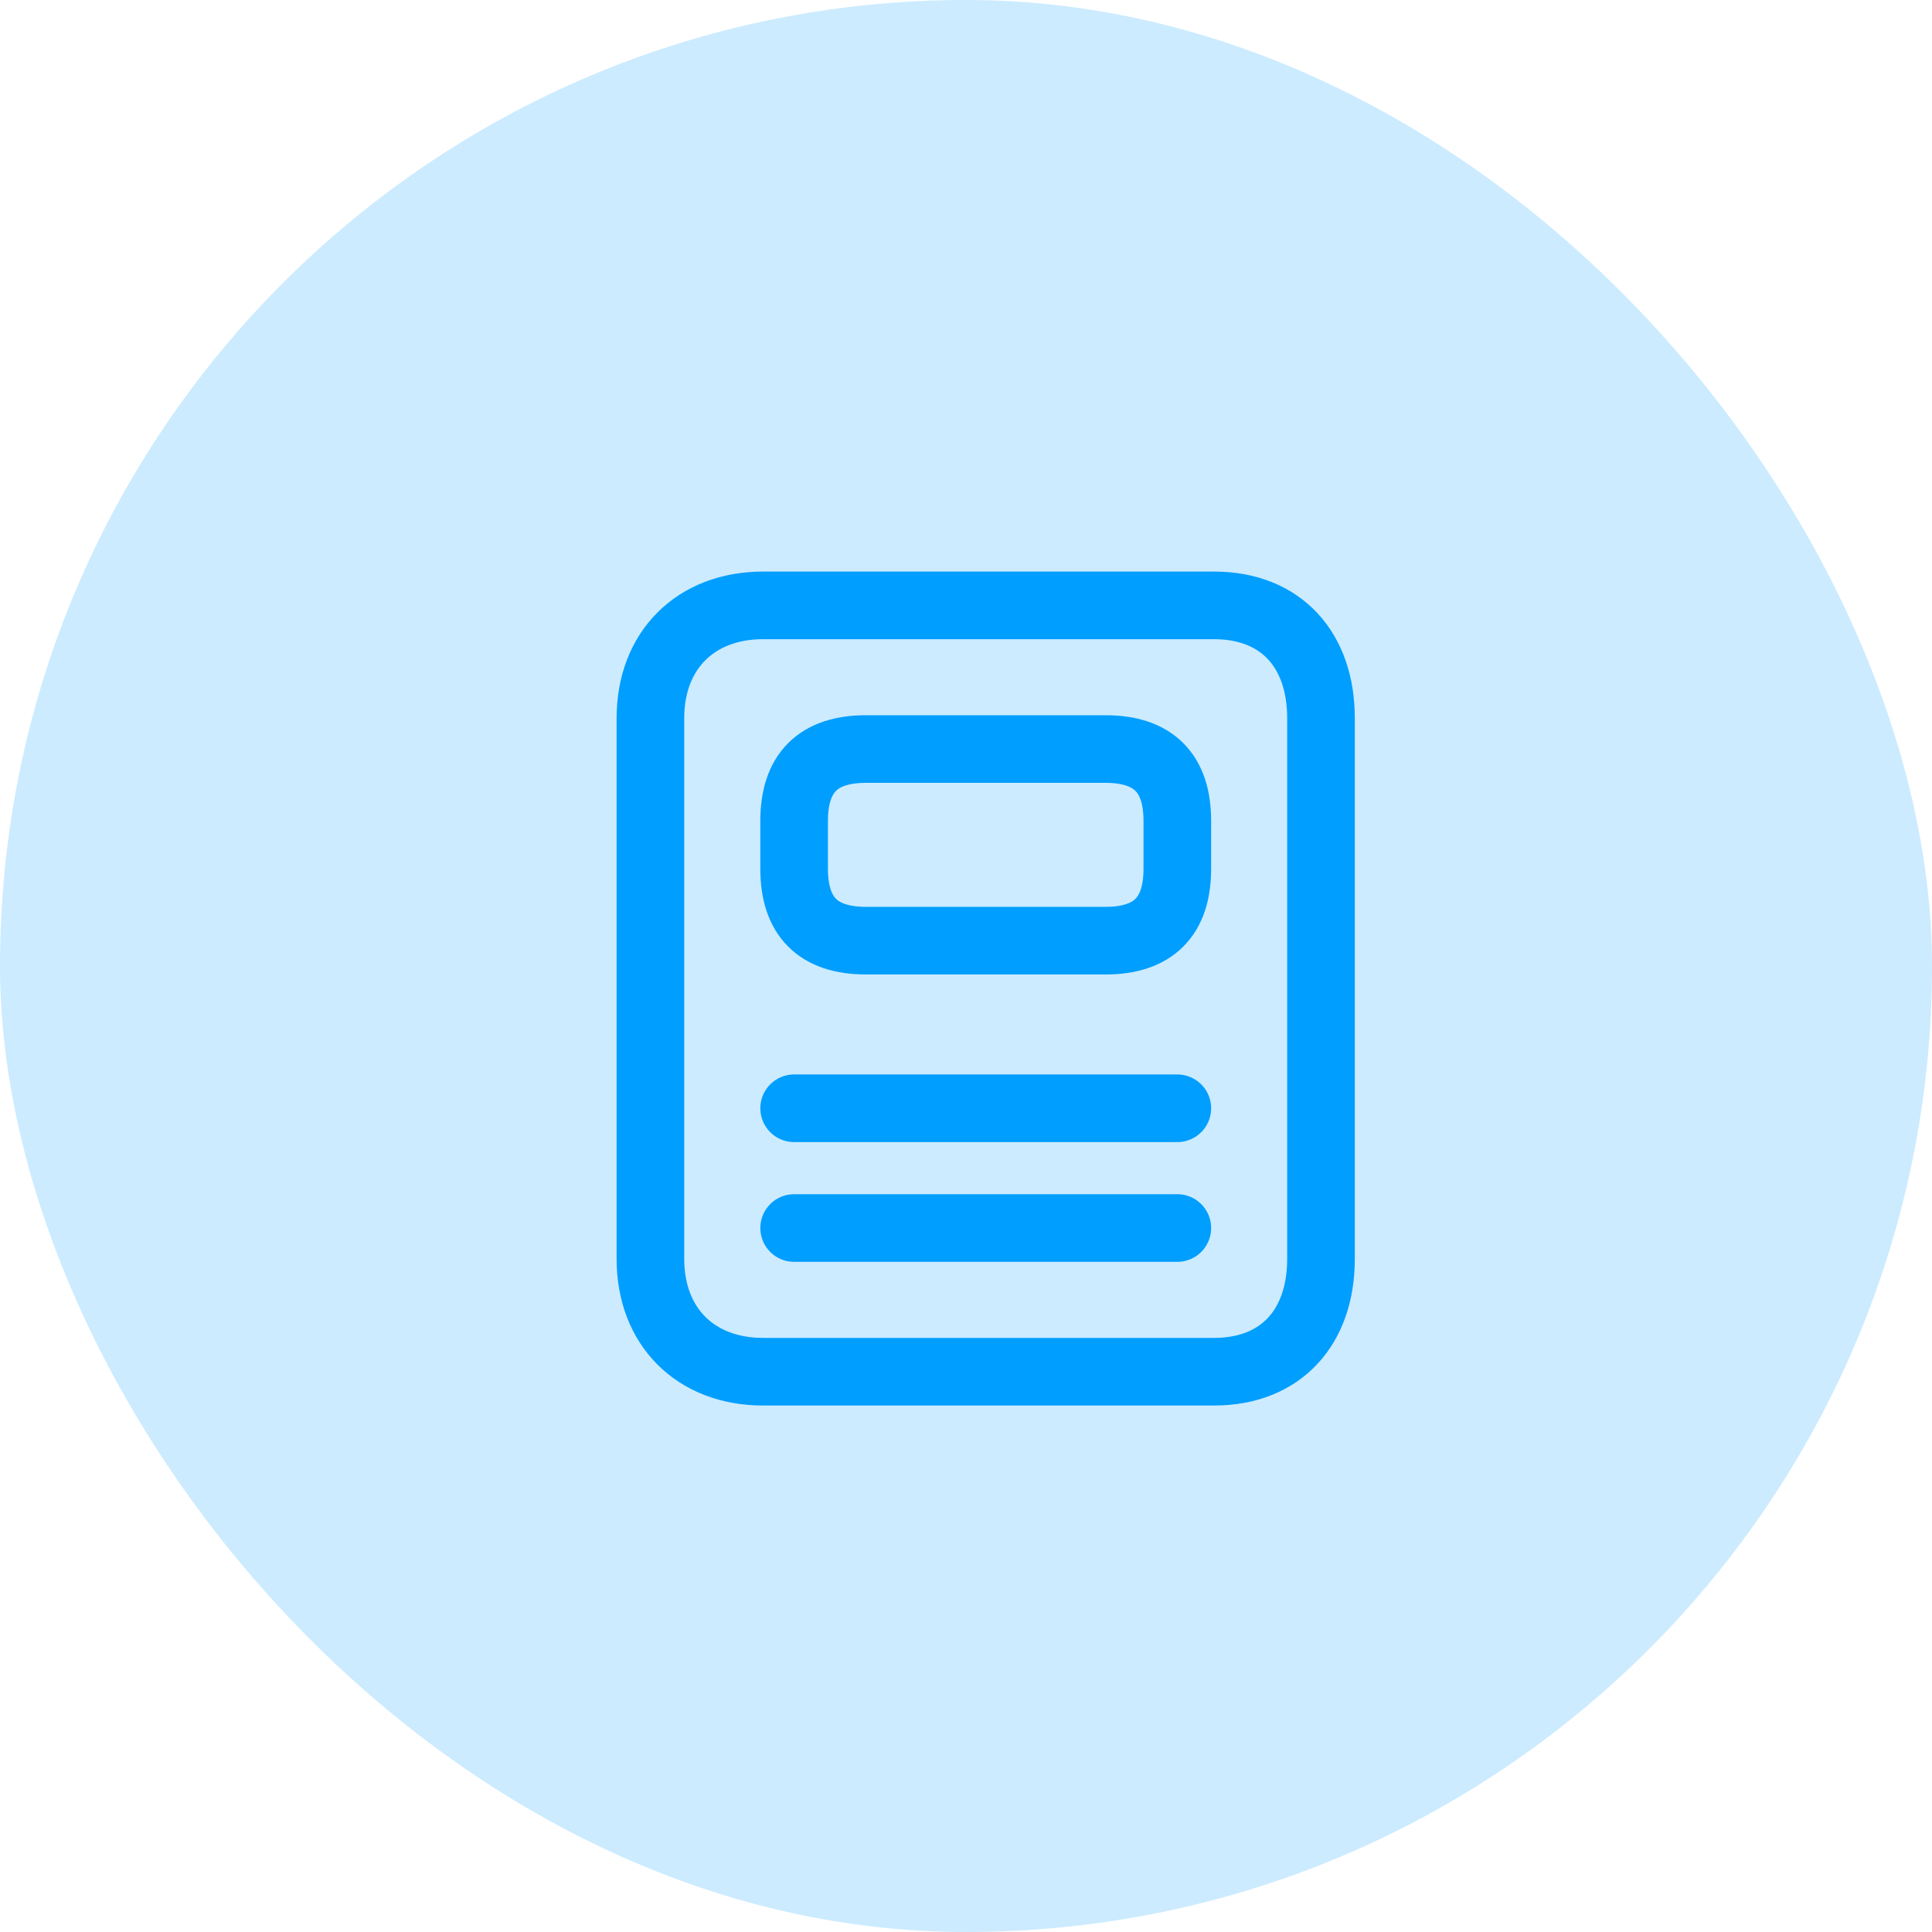 <svg width="50" height="50" viewBox="0 0 50 50" fill="none" xmlns="http://www.w3.org/2000/svg">
<g id="dashboard_app">
<rect width="50" height="50" rx="25" fill="#009EFF" fill-opacity="0.2"/>
<g id="icon_07">
<path id="vector" d="M20.552 28.682H30.469M30.469 31.781H20.552M28.609 24.344C29.849 24.344 30.469 23.724 30.469 22.484V21.245C30.469 20.005 29.849 19.385 28.609 19.385H22.411C21.172 19.385 20.552 20.005 20.552 21.245V22.484C20.552 23.724 21.172 24.344 22.411 24.344H28.609ZM16.833 18.583C16.833 16.833 18 15.667 19.75 15.667C21.5 15.667 29.667 15.667 31.417 15.667C33.167 15.667 34.187 16.833 34.187 18.583C34.187 20.333 34.187 30.833 34.187 32.583C34.187 34.333 33.167 35.5 31.417 35.5C29.667 35.5 21.5 35.5 19.75 35.5C18 35.5 16.833 34.333 16.833 32.583C16.833 30.833 16.833 20.333 16.833 18.583Z" stroke="#009EFF" stroke-width="1.75" stroke-linecap="round" stroke-linejoin="round"/>
</g>
</g>
</svg>
